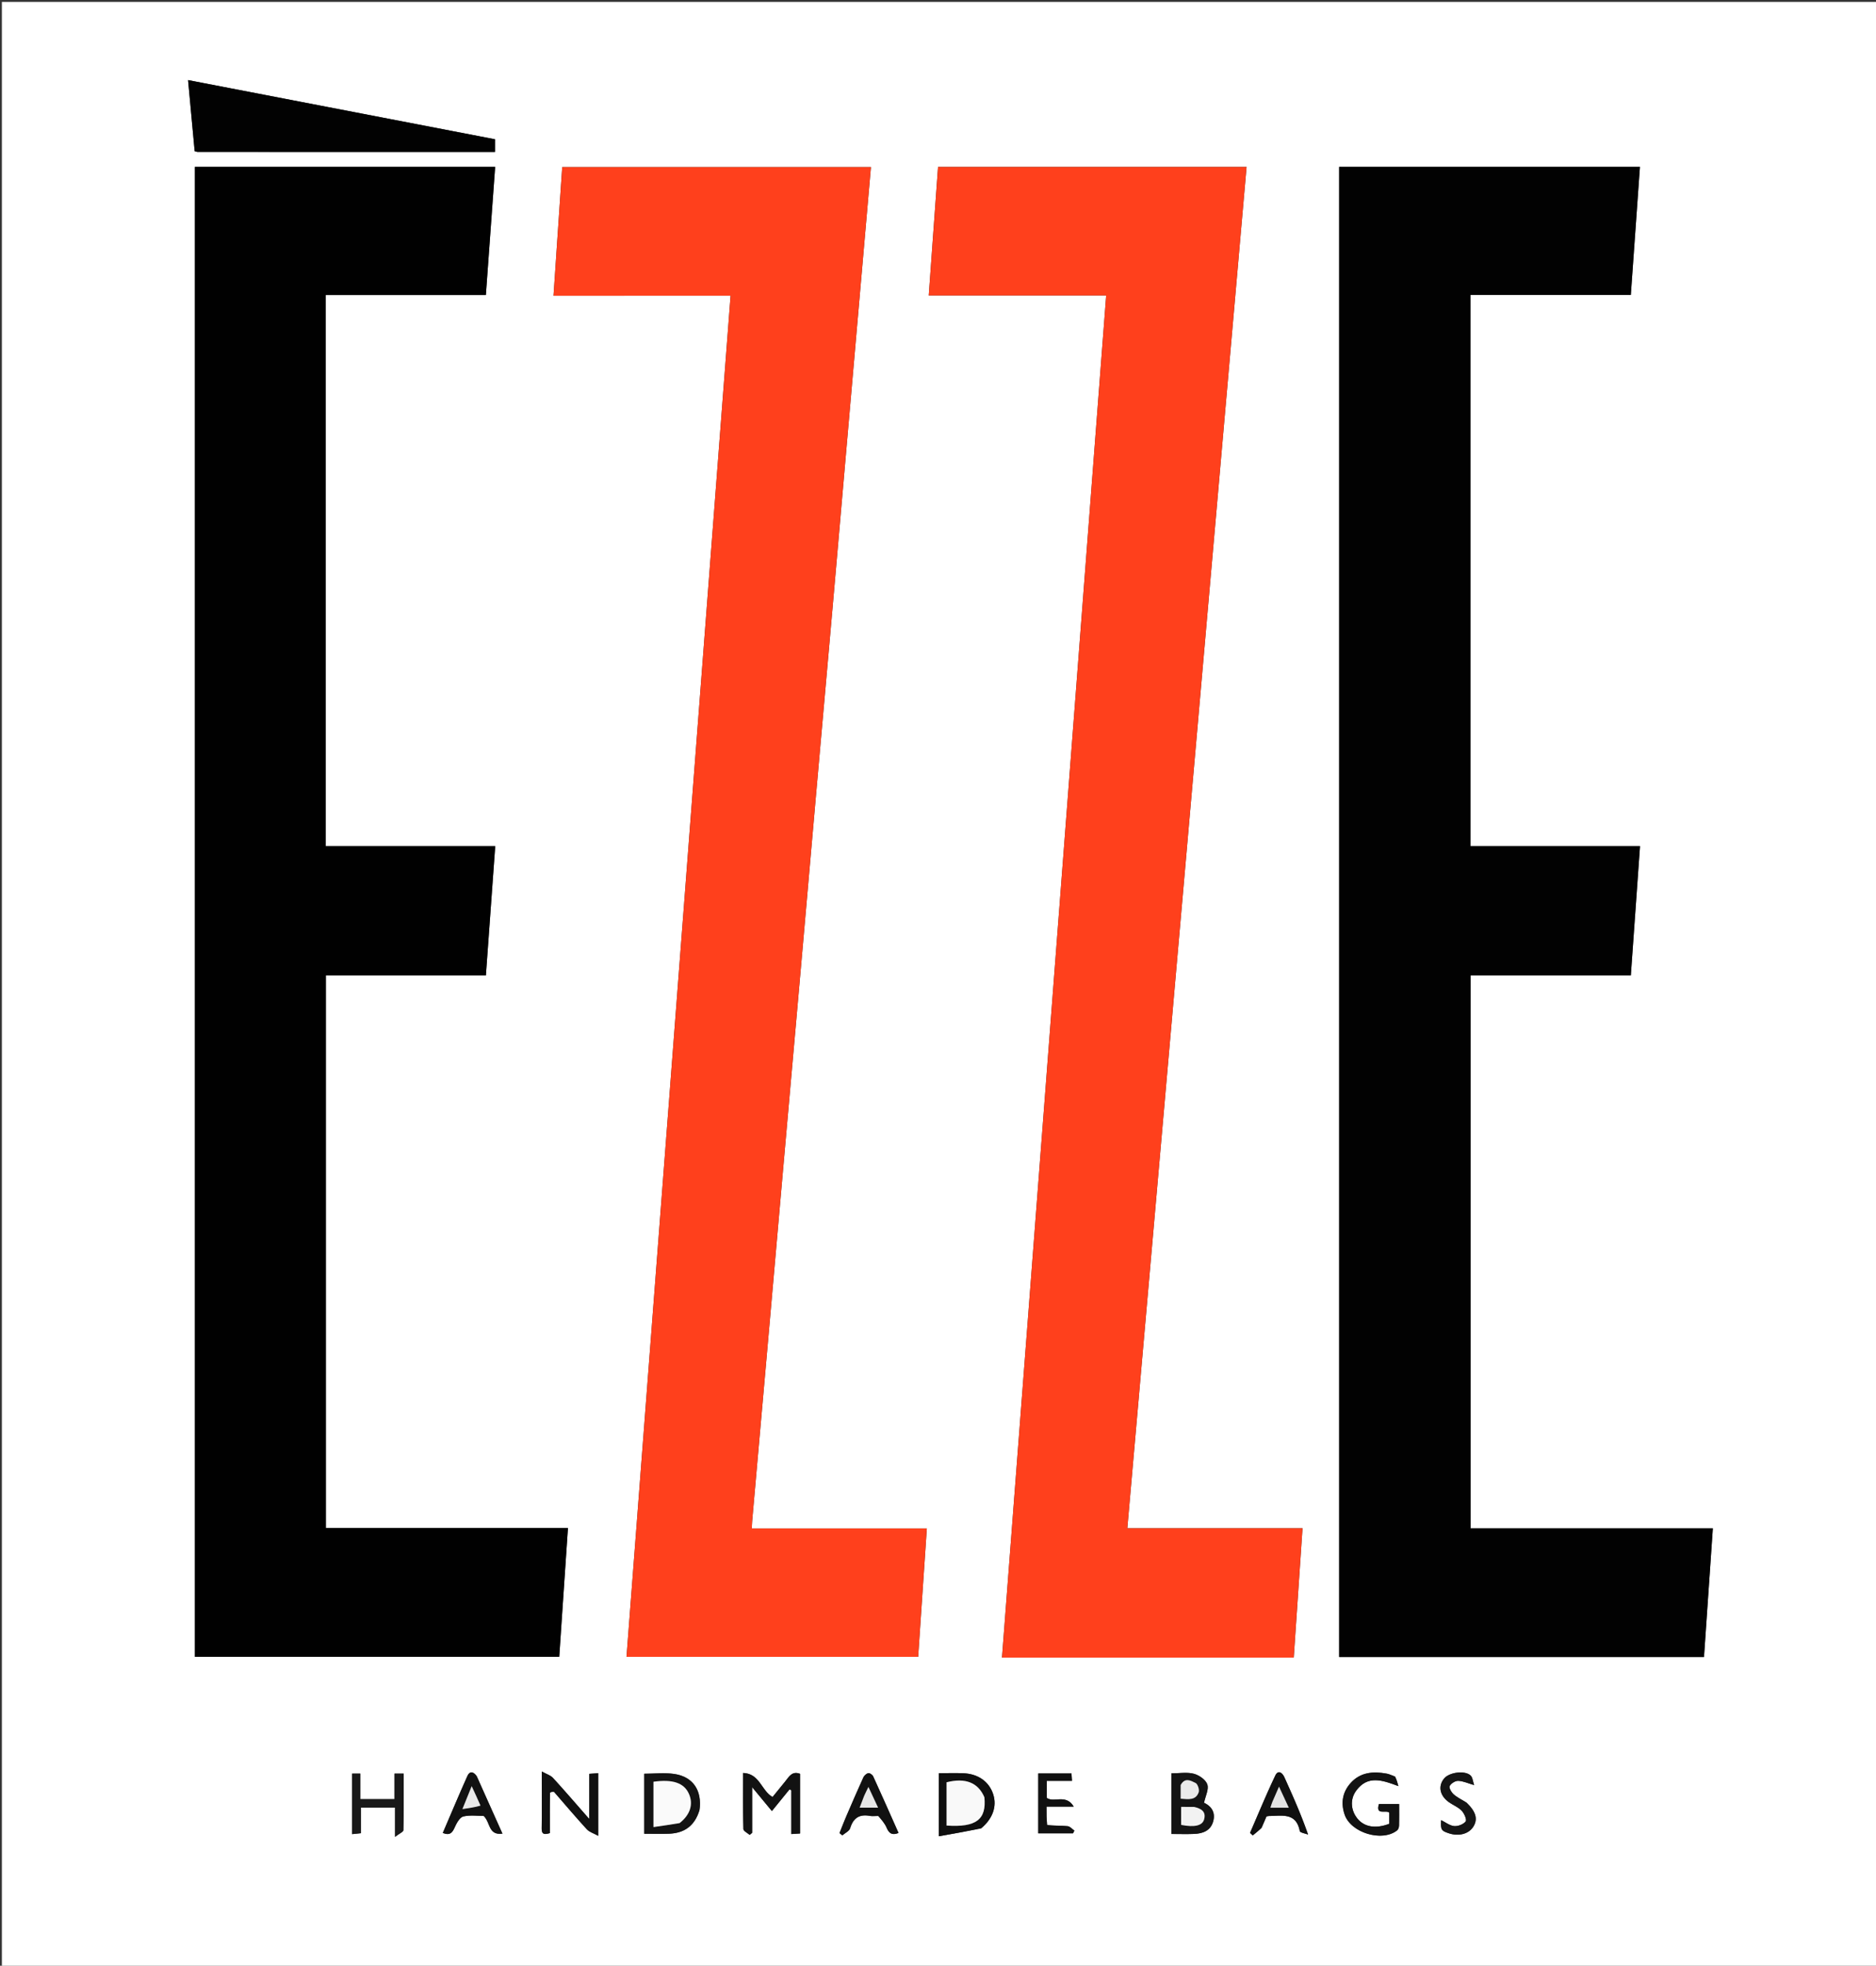 <svg xmlns="http://www.w3.org/2000/svg" xml:space="preserve" id="Layer_1" width="100%" x="0" y="0" version="1.1" viewBox="0 0 1003 1051"><rect x="0" y="0" width="1003" height="1051" fill="#333333" stroke="none"/><path fill="#FFF" stroke="none" d="M1 376V1.023h1002.916v1050.83H1V376m714.986 94.5v415.43h195.052l4.729-68.784H786.205V521.501h85.718l4.905-69.09h-90.682v-294.7h85.77l4.867-68.491H715.986V470.5m-611.796 212v203.316h194.807l4.655-68.811H174.224v-295.5h85.556l4.99-69.08h-90.616V157.731h85.615l4.958-68.494H104.19V682.5M451.97 246.38l13.674-157.033H300.588l-4.657 68.765h94.666l-55.635 727.731h155.93l4.637-68.654h-93.59c.108-1.941.144-3.264.26-4.58 2.965-33.672 5.946-67.344 8.908-101.017 2.73-31.019 5.433-62.04 8.164-93.06 2.935-33.339 5.9-66.675 8.833-100.015 2.728-31.02 5.417-62.045 8.147-93.065 2.935-33.338 5.913-66.671 8.842-100.009 2.29-26.045 4.534-52.093 6.877-79.063M665.5 886.247h26.204l4.689-69.154h-93.667L666.481 89.24H501.523l-4.969 68.729h94.86L535.71 886.247H665.5m-494-805.013h93.139v-6.776l-164.083-31.63 3.52 38.004c.848.212 1.162.359 1.476.359 21.649.022 43.298.032 65.948.043m247.978 871.648-6.427 7.912c-6-3.35-6.831-12.536-15.74-12.847 0 10.39-.108 20.196.154 29.993.028 1.07 2.182 2.084 3.35 3.124l1.332-1.126v-24.395l10.542 12.755 9.416-11.582.982.445V980.6l4.678-.298v-31.9c-4.343-1.674-5.866 1.524-8.287 4.481m-123.176 5.277c5.795 6.654 11.497 13.392 17.454 19.898 1.326 1.45 3.545 2.082 6.094 3.503v-33.5l-4.774.343v24.183c-6.872-7.833-13.022-15.011-19.404-21.977-1.303-1.423-3.474-2.05-6.007-3.471v5.918c0 8.162.094 16.326-.046 24.486-.06 3.465 1.615 3.354 4.35 2.555v-4.992c0-5.497-.036-10.995.078-16.489.007-.354 1.174-.683 2.255-.457m77.719 9.337c1.376-10.183-3.488-17.523-13.47-19.01-5.276-.785-10.766-.139-16.092-.139v32.093c4.635 0 8.93.13 13.214-.028 8.163-.298 13.77-4.161 16.348-12.916m150.77 9.882c6.029-5.098 8.283-11.656 6.208-18.058-2.18-6.728-8.012-10.915-15.973-11.228-4.298-.169-8.608-.03-13.07-.03v33.717c7.803-1.387 15.027-2.67 22.835-4.4m101.502-19.819v23.003c4.489 0 8.287.125 12.074-.032 4.79-.198 8.99-1.74 10.315-6.924 1.338-5.234-1.728-8.278-4.954-9.724.772-3.654 2.657-7.228 1.753-9.834-.865-2.494-4.377-4.934-7.182-5.676-3.655-.967-7.759-.236-12.006-.236v9.423m119.285-7.803c-1.406-.5-2.775-1.205-4.223-1.466-7.203-1.297-14.054-.8-19.297 5.097-4.353 4.896-5.24 10.66-3.145 16.803 3.334 9.782 20.129 14.817 28.07 8.418.626-.505.986-1.667 1.01-2.537.11-3.773.047-7.552.047-11.508h-10.792c-1.967 6.373 3.983 2.85 5.538 4.647v5.898c-7.272 2.78-13.373 1.753-17.036-2.771-3.564-4.403-4.022-10.263-.757-14.8 6.185-8.597 14.106-5.775 22.637-2.573-.556-2.06-.951-3.524-2.052-5.208M200.527 961.94h-7.873v-13.668h-4.382v32.367l4.73-.503v-13.697h18.218v15.663c2.312-1.8 4.423-2.666 4.444-3.581.237-10.08.15-20.167.15-30.232h-4.894v13.65h-10.393m54.28-12.46c-1.67-2.297-3.672-2.685-4.903.061-4.52 10.088-8.792 20.287-13.156 30.444 4.132 1.73 5.268-.525 6.568-3.412.952-2.115 2.628-4.99 4.456-5.397 3.77-.838 7.857-.252 10.833-.252 3.67 3.447 2.375 10.46 10.026 9.457a9404.911 9404.911 0 0 1-13.825-30.9m215.129 21.447c1.384 2.057 3.106 3.97 4.067 6.209 1.25 2.915 2.802 4.333 6.398 2.876-4.51-10.123-8.965-20.224-13.56-30.26-.383-.84-1.821-1.858-2.56-1.714-1.012.197-2.206 1.252-2.659 2.242-3.162 6.928-6.178 13.923-9.189 20.92-1.26 2.927-2.392 5.91-3.583 8.868l1.493 1.25c1.445-1.267 3.71-2.284 4.187-3.847 1.675-5.493 4.96-7.611 10.536-6.586 1.284.236 2.65.034 4.87.042m204.67 6.125 2.53-5.907c.633-.086 1.124-.207 1.616-.21 6.712-.052 14.257-1.923 16.168 8.043.17.886 2.896 1.282 4.436 1.905-3.803-10.952-8.209-20.765-12.627-30.571-1.185-2.631-3.398-4.129-4.899-.98-4.802 10.072-9.045 20.412-13.504 30.648l1.445 1.346c1.493-1.2 2.985-2.399 4.835-4.274m-115.097-1.41v-9.716h14.546c-4.132-6.917-10.562-1.94-14.39-4.639v-9.135h13.467l-.265-3.962h-17.769v32.019h18.573l.748-1.46c-1.194-.821-2.327-2.22-3.592-2.352-3.454-.36-6.964-.185-11.318-.754m224.34-12.005c-2.255-1.403-4.723-2.565-6.685-4.3-1.184-1.046-2.57-3.485-2.103-4.399.714-1.397 2.97-2.828 4.534-2.786 2.6.07 5.17 1.295 8.556 2.263-.702-2.018-.81-4.078-1.894-5.114-3.024-2.884-11.456-1.735-14.167 1.6-3.262 4.012-2.378 9.02 2.367 12.503 2.268 1.666 5.093 2.714 7 4.685 1.382 1.428 2.868 4.815 2.18 5.728-1.18 1.568-4.094 2.703-6.144 2.518-2.402-.218-4.658-2.041-6.986-3.173-.284 5.15.024 5.67 4.146 7.035 5.29 1.75 10.555.351 12.994-3.454 2.58-4.024 1.564-8.057-3.799-13.106z" opacity="1"/><path fill="#020202" stroke="none" d="M715.986 470V89.22h160.797l-4.868 68.491h-85.769v294.7h90.682l-4.905 69.09h-85.718v295.645h129.562l-4.729 68.785H715.986V470z" opacity="1"/><path fill="#010101" stroke="none" d="M104.19 682V89.238h160.537l-4.958 68.494h-85.615v294.692h90.616l-4.99 69.081h-85.556v295.5h129.428l-4.655 68.811H104.19V682z" opacity="1"/><path fill="#FF401C" stroke="none" d="M451.93 246.843c-2.303 26.508-4.548 52.556-6.837 78.601-2.93 33.338-5.907 66.671-8.842 100.009-2.73 31.02-5.419 62.044-8.147 93.065-2.933 33.34-5.898 66.676-8.833 100.016-2.731 31.019-5.434 62.04-8.164 93.06-2.962 33.672-5.943 67.344-8.908 101.016-.116 1.316-.152 2.639-.26 4.58h93.59l-4.636 68.654h-155.93l55.634-727.73H295.93l4.657-68.766h165.056c-4.56 52.373-9.118 104.703-13.713 157.495zM665 886.247H535.71l55.704-728.278h-94.86l4.969-68.729H666.48l-63.755 727.853h93.667l-4.69 69.154H665z" opacity="1"/><path fill="#020202" stroke="none" d="M171 81.234c-22.15-.011-43.799-.021-65.448-.043-.314 0-.628-.147-1.476-.36l-3.52-38.003 164.083 31.63v6.776h-93.64z" opacity="1"/><path fill="#121212" stroke="none" d="M419.707 952.597c2.192-2.673 3.715-5.87 8.058-4.195V980.3l-4.678.298V957.16l-.982-.445-9.416 11.582-10.542-12.755v24.395l-1.332 1.126c-1.168-1.04-3.322-2.054-3.35-3.124-.262-9.797-.154-19.604-.154-29.993 8.909.311 9.74 9.497 15.74 12.847 2.048-2.521 4.238-5.217 6.656-8.197z" opacity="1"/><path fill="#111" stroke="none" d="M296.075 957.875c-.854.058-2.02.387-2.028.741-.114 5.494-.078 10.992-.077 16.489v4.992c-2.736.799-4.41.91-4.351-2.555.14-8.16.046-16.324.046-24.486v-5.918c2.533 1.421 4.704 2.048 6.007 3.47 6.382 6.967 12.532 14.145 19.404 21.978v-24.183l4.774-.344v33.501c-2.549-1.421-4.768-2.054-6.094-3.503-5.957-6.506-11.66-13.244-17.68-20.182z" opacity="1"/><path fill="#131313" stroke="none" d="M373.966 967.881c-2.523 8.37-8.13 12.233-16.293 12.531-4.284.157-8.579.028-13.214.028v-32.093c5.326 0 10.816-.646 16.092.14 9.982 1.486 14.846 8.826 13.415 19.394m-10.284 6.68c5.342-4.268 7.065-9.878 4.708-15.33-2.574-5.955-8.615-8.062-19.024-6.596v24.227c4.818-.684 9.21-1.308 14.316-2.3z" opacity="1"/><path fill="#0F0F0F" stroke="none" d="M524.499 977.602c-7.516 1.507-14.74 2.79-22.543 4.177v-33.717c4.462 0 8.772-.139 13.07.03 7.961.313 13.793 4.5 15.973 11.228 2.075 6.402-.18 12.96-6.5 18.282m1.69-17.046c-3.288-7.542-10.096-10.167-20.111-7.635v23.134c15.745 1.096 21.46-3.184 20.111-15.5z" opacity="1"/><path fill="#141414" stroke="none" d="M626.293 957.07v-8.933c4.247 0 8.351-.73 12.006.236 2.805.742 6.317 3.182 7.182 5.676.904 2.606-.98 6.18-1.753 9.834 3.226 1.446 6.292 4.49 4.954 9.724-1.326 5.184-5.524 6.726-10.315 6.924-3.787.157-7.585.032-12.074.032V957.07m11.721 8.997h-6.53v9.635c7.27 1.394 11.425.432 12.33-3.063 1.049-4.057-1.536-5.684-5.8-6.572m-6.775-11.255v6.88c4.175.338 8.108.953 9.636-3.444.478-1.373-.52-4.407-1.67-4.961-2.453-1.182-5.656-3.186-7.966 1.525z" opacity="1"/><path fill="#121212" stroke="none" d="M745.93 949.866c.749 1.575 1.144 3.04 1.7 5.099-8.531-3.202-16.452-6.024-22.637 2.572-3.265 4.538-2.807 10.398.757 14.8 3.663 4.525 9.764 5.552 17.036 2.772v-5.898c-1.555-1.797-7.505 1.726-5.538-4.647h10.792c0 3.956.062 7.735-.046 11.508-.025.87-.385 2.032-1.012 2.537-7.94 6.4-24.735 1.364-28.07-8.418-2.093-6.142-1.207-11.907 3.146-16.803 5.243-5.897 12.094-6.394 19.297-5.097 1.448.261 2.817.966 4.575 1.575z" opacity="1"/><path fill="#191919" stroke="none" d="M201.014 961.94h9.906v-13.651h4.893c0 10.065.088 20.152-.149 30.232-.021.915-2.132 1.78-4.444 3.581V966.44H193v13.697l-4.73.503v-32.367h4.383v13.668h8.36z" opacity="1"/><path fill="#111" stroke="none" d="M254.946 949.84c4.546 10.178 8.953 19.996 13.685 30.54-7.65 1.003-6.357-6.01-10.026-9.457-2.976 0-7.063-.586-10.833.252-1.828.406-3.504 3.282-4.456 5.397-1.3 2.887-2.436 5.142-6.568 3.412 4.364-10.157 8.635-20.356 13.156-30.444 1.23-2.746 3.232-2.358 5.042.3m1.871 15.17-4.631-10.021-4.96 12.265c3.936-.583 6.842-1.013 9.591-2.244zM469.489 970.923c-1.775-.004-3.14.198-4.424-.038-5.575-1.025-8.861 1.093-10.536 6.586-.477 1.563-2.742 2.58-4.187 3.848l-1.493-1.251c1.19-2.958 2.323-5.94 3.583-8.869 3.01-6.996 6.027-13.991 9.19-20.919.452-.99 1.646-2.045 2.658-2.242.739-.144 2.177.874 2.56 1.713 4.595 10.037 9.05 20.138 13.56 30.261-3.596 1.457-5.149.039-6.398-2.876-.96-2.24-2.683-4.152-4.513-6.213m-7.6-10.383-2.282 5.94h9.858l-5.158-11.068c-.886 1.803-1.521 3.098-2.417 5.128z" opacity="1"/><path fill="#101010" stroke="none" d="M674.426 977.39c-1.67 1.537-3.163 2.737-4.656 3.936l-1.445-1.346c4.459-10.236 8.702-20.576 13.504-30.649 1.501-3.148 3.714-1.65 4.899.98 4.418 9.807 8.824 19.62 12.627 30.572-1.54-.623-4.266-1.02-4.436-1.905-1.91-9.966-9.456-8.095-16.168-8.043-.492.003-.983.124-1.617.21a521.947 521.947 0 0 1-2.708 6.245m5.685-13.742-.896 2.873h9.839l-5.232-11.267c-1.376 3.212-2.346 5.473-3.711 8.394z" opacity="1"/><path fill="#111" stroke="none" d="M559.94 975.91c3.922.302 7.432.128 10.886.487 1.265.132 2.398 1.53 3.592 2.351l-.748 1.46h-18.573V948.19h17.769l.265 3.962h-13.466v9.135c3.827 2.7 10.257-2.278 14.389 4.64h-14.546c0 3.563 0 6.64.433 9.982z" opacity="1"/><path fill="#151515" stroke="none" d="M784.147 963.844c5.063 4.843 6.08 8.876 3.5 12.9-2.44 3.805-7.705 5.204-12.995 3.454-4.122-1.365-4.43-1.884-4.146-7.035 2.328 1.132 4.584 2.955 6.986 3.173 2.05.185 4.964-.95 6.144-2.518.688-.913-.798-4.3-2.18-5.728-1.907-1.971-4.732-3.019-7-4.685-4.745-3.484-5.629-8.49-2.367-12.503 2.71-3.335 11.143-4.484 14.167-1.6 1.085 1.036 1.192 3.096 1.894 5.114-3.387-.968-5.956-2.194-8.556-2.263-1.563-.042-3.82 1.389-4.534 2.786-.467.914.92 3.353 2.103 4.4 1.962 1.734 4.43 2.896 6.984 4.505z" opacity="1"/><path fill="#FAFAFA" stroke="none" d="M363.325 974.746c-4.749.808-9.141 1.432-13.959 2.116v-24.227c10.409-1.466 16.45.64 19.024 6.596 2.357 5.452.634 11.062-5.065 15.515z" opacity="1"/><path fill="#F9F9F9" stroke="none" d="M526.309 960.928c1.229 11.943-4.486 16.223-20.231 15.127v-23.134c10.015-2.532 16.823.093 20.23 8.007z" opacity="1"/><path fill="#F2F2F2" stroke="none" d="M638.437 966.094c3.841.862 6.426 2.489 5.376 6.546-.904 3.495-5.06 4.457-12.329 3.063v-9.635c2.322 0 4.426 0 6.953.026z" opacity="1"/><path fill="#EAEAEA" stroke="none" d="M631.238 954.377c2.31-4.275 5.514-2.271 7.968-1.09 1.15.555 2.147 3.589 1.67 4.962-1.529 4.397-5.462 3.782-9.637 3.445v-7.317z" opacity="1"/><path fill="#E9E9E9" stroke="none" d="M256.896 965.41c-2.828.831-5.734 1.261-9.67 1.844l4.96-12.265c1.812 3.922 3.222 6.971 4.71 10.422z" opacity="1"/><path fill="#E8E8E8" stroke="none" d="M462.02 960.172a199.519 199.519 0 0 1 2.287-4.76l5.158 11.069h-9.858c.8-2.084 1.542-4.013 2.413-6.309z" opacity="1"/><path fill="#E3E3E3" stroke="none" d="M680.309 963.319c1.167-2.592 2.137-4.853 3.513-8.065l5.232 11.267h-9.84c.327-1.047.612-1.96 1.095-3.202z" opacity="1"/></svg>